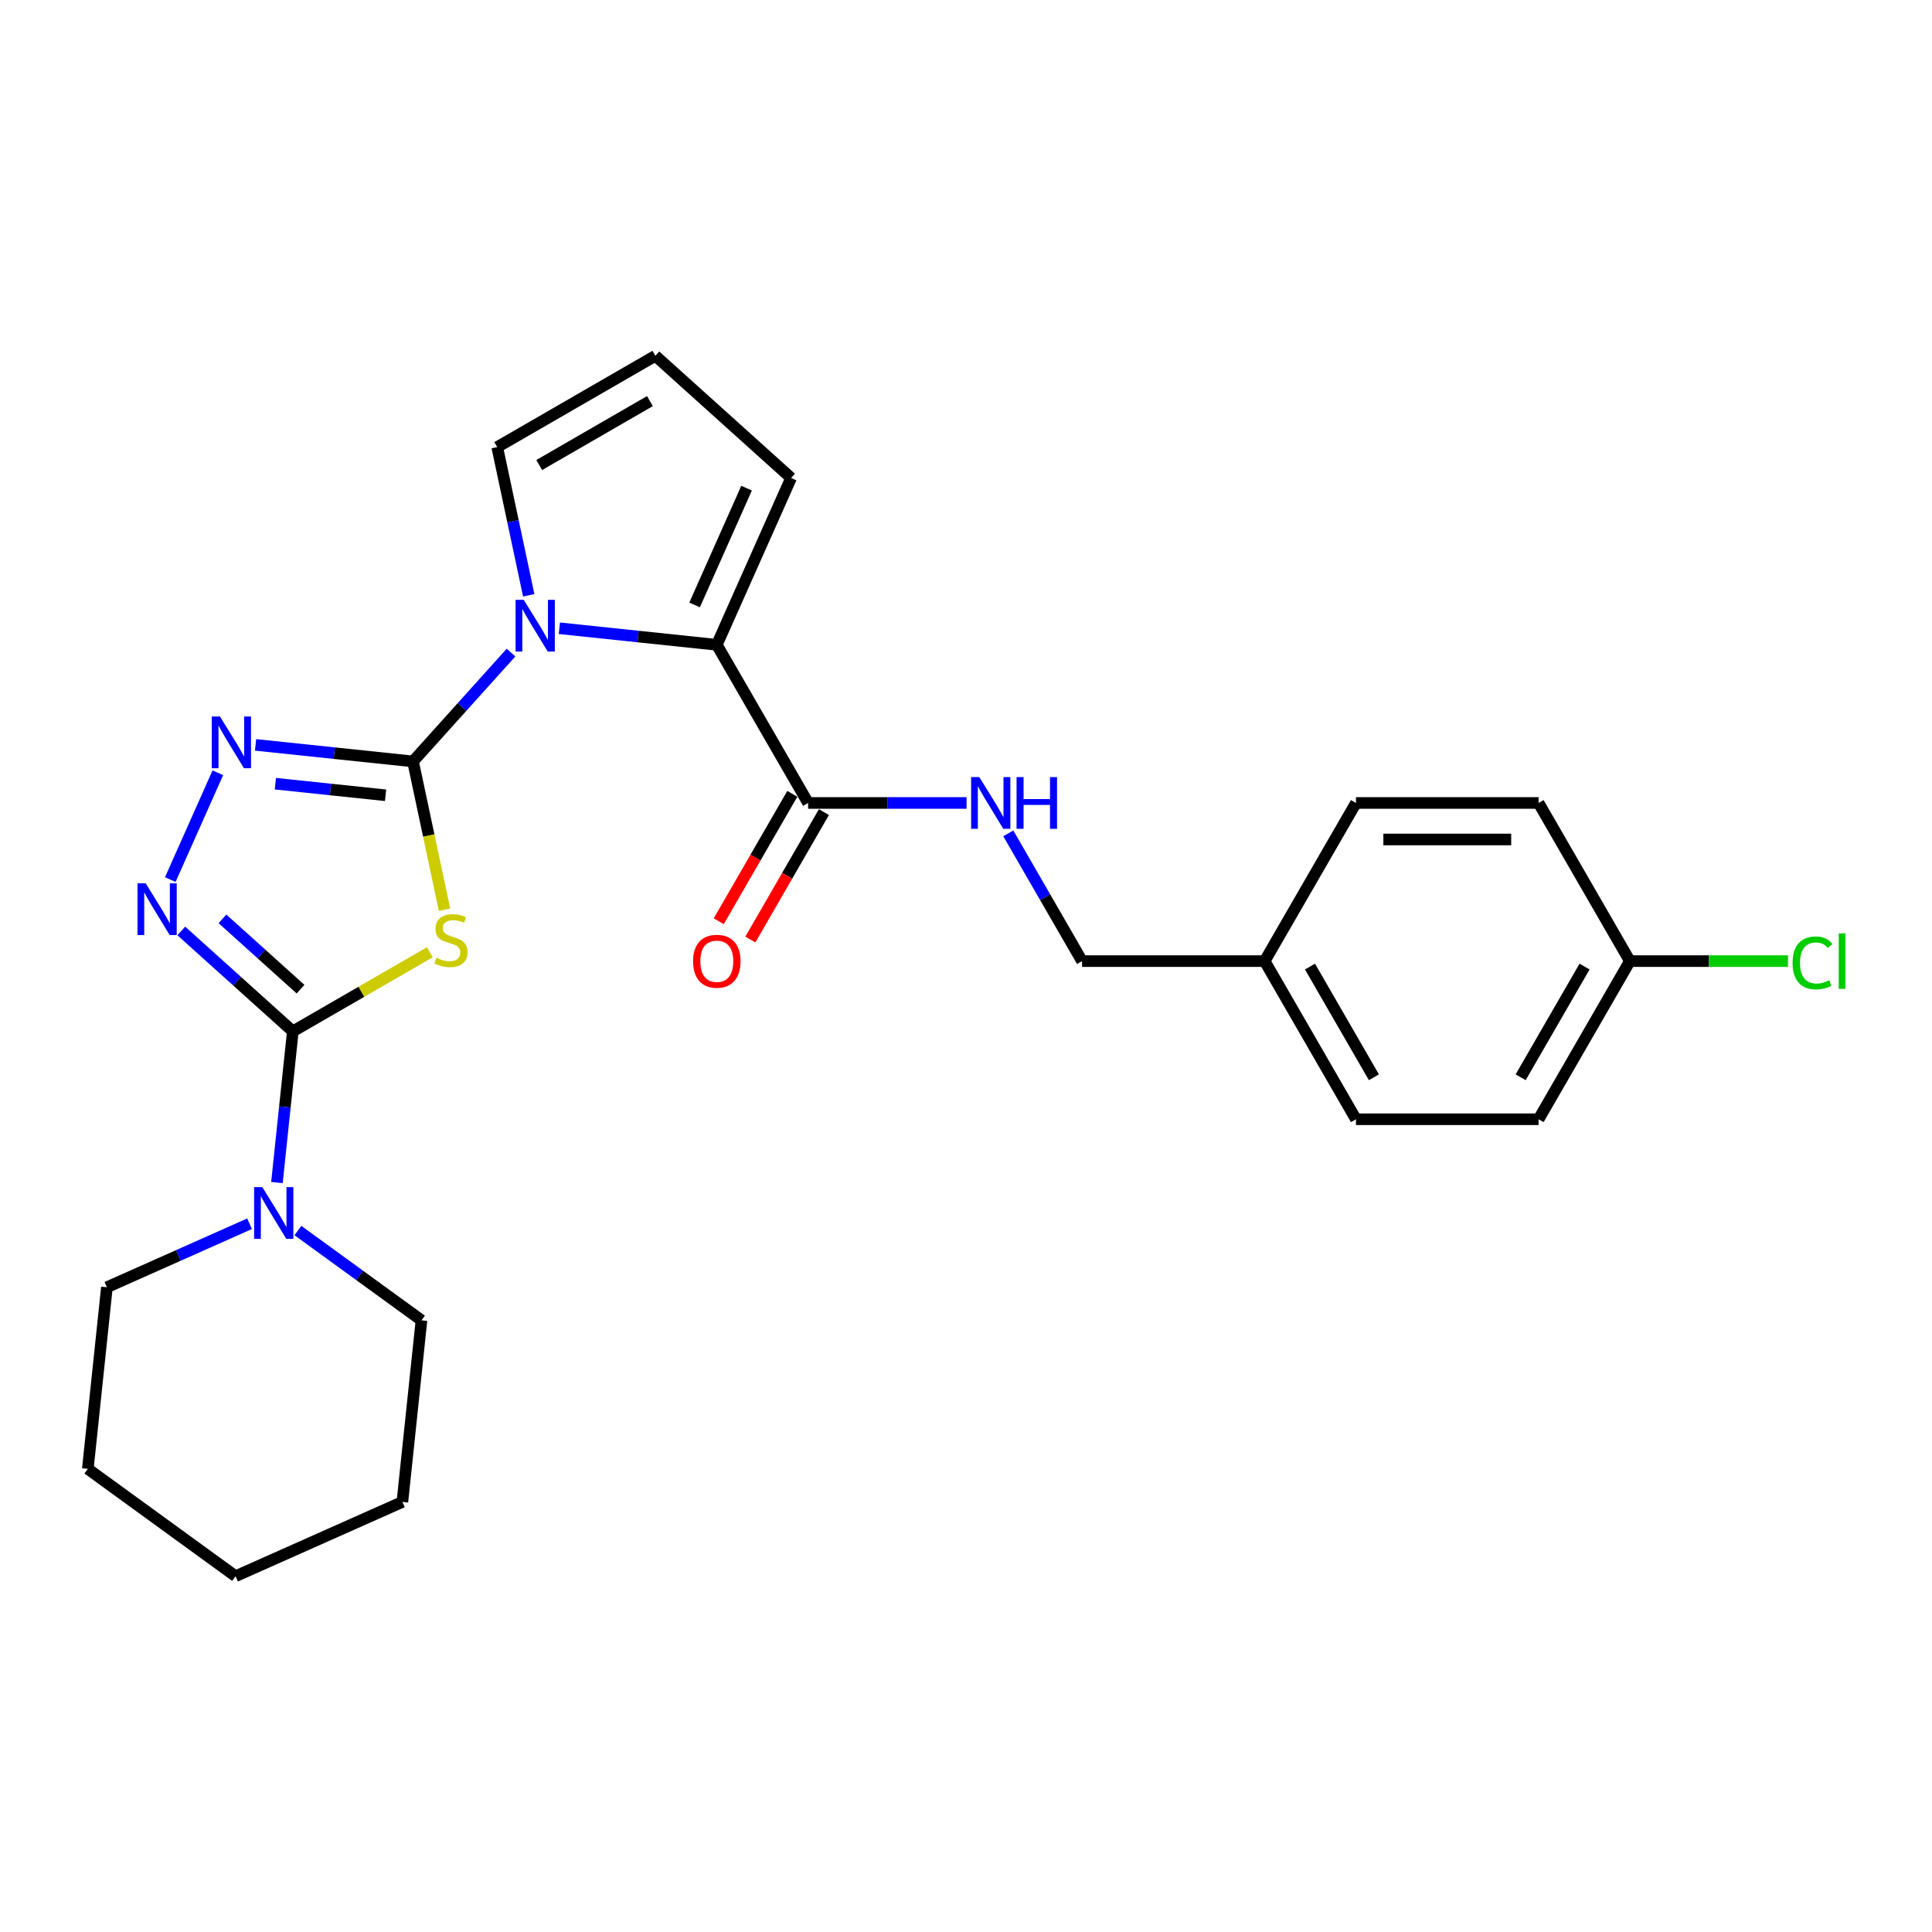 <?xml version='1.0' encoding='iso-8859-1'?>
<svg version='1.1' baseProfile='full'
              xmlns='http://www.w3.org/2000/svg'
                      xmlns:rdkit='http://www.rdkit.org/xml'
                      xmlns:xlink='http://www.w3.org/1999/xlink'
                  xml:space='preserve'
width='1000px' height='1000px' viewBox='0 0 1000 1000'>
<!-- END OF HEADER -->
<rect style='opacity:1.0;fill:#FFFFFF;stroke:none' width='1000' height='1000' x='0' y='0'> </rect>
<path class='bond-0' d='M 213.771,394.116 L 221.927,432.489' style='fill:none;fill-rule:evenodd;stroke:#000000;stroke-width:6px;stroke-linecap:butt;stroke-linejoin:miter;stroke-opacity:1' />
<path class='bond-0' d='M 221.927,432.489 L 230.084,470.863' style='fill:none;fill-rule:evenodd;stroke:#CCCC00;stroke-width:6px;stroke-linecap:butt;stroke-linejoin:miter;stroke-opacity:1' />
<path class='bond-2' d='M 213.771,394.116 L 239.137,365.944' style='fill:none;fill-rule:evenodd;stroke:#000000;stroke-width:6px;stroke-linecap:butt;stroke-linejoin:miter;stroke-opacity:1' />
<path class='bond-2' d='M 239.137,365.944 L 264.503,337.772' style='fill:none;fill-rule:evenodd;stroke:#0000FF;stroke-width:6px;stroke-linecap:butt;stroke-linejoin:miter;stroke-opacity:1' />
<path class='bond-3' d='M 213.771,394.116 L 173.026,389.834' style='fill:none;fill-rule:evenodd;stroke:#000000;stroke-width:6px;stroke-linecap:butt;stroke-linejoin:miter;stroke-opacity:1' />
<path class='bond-3' d='M 173.026,389.834 L 132.281,385.551' style='fill:none;fill-rule:evenodd;stroke:#0000FF;stroke-width:6px;stroke-linecap:butt;stroke-linejoin:miter;stroke-opacity:1' />
<path class='bond-3' d='M 199.571,411.632 L 171.05,408.634' style='fill:none;fill-rule:evenodd;stroke:#000000;stroke-width:6px;stroke-linecap:butt;stroke-linejoin:miter;stroke-opacity:1' />
<path class='bond-3' d='M 171.05,408.634 L 142.529,405.637' style='fill:none;fill-rule:evenodd;stroke:#0000FF;stroke-width:6px;stroke-linecap:butt;stroke-linejoin:miter;stroke-opacity:1' />
<path class='bond-1' d='M 222.477,492.891 L 187.021,513.362' style='fill:none;fill-rule:evenodd;stroke:#CCCC00;stroke-width:6px;stroke-linecap:butt;stroke-linejoin:miter;stroke-opacity:1' />
<path class='bond-1' d='M 187.021,513.362 L 151.565,533.833' style='fill:none;fill-rule:evenodd;stroke:#000000;stroke-width:6px;stroke-linecap:butt;stroke-linejoin:miter;stroke-opacity:1' />
<path class='bond-6' d='M 151.565,533.833 L 147.452,572.961' style='fill:none;fill-rule:evenodd;stroke:#000000;stroke-width:6px;stroke-linecap:butt;stroke-linejoin:miter;stroke-opacity:1' />
<path class='bond-6' d='M 147.452,572.961 L 143.34,612.089' style='fill:none;fill-rule:evenodd;stroke:#0000FF;stroke-width:6px;stroke-linecap:butt;stroke-linejoin:miter;stroke-opacity:1' />
<path class='bond-26' d='M 151.565,533.833 L 122.7,507.843' style='fill:none;fill-rule:evenodd;stroke:#000000;stroke-width:6px;stroke-linecap:butt;stroke-linejoin:miter;stroke-opacity:1' />
<path class='bond-26' d='M 122.7,507.843 L 93.836,481.854' style='fill:none;fill-rule:evenodd;stroke:#0000FF;stroke-width:6px;stroke-linecap:butt;stroke-linejoin:miter;stroke-opacity:1' />
<path class='bond-26' d='M 155.555,511.987 L 135.35,493.795' style='fill:none;fill-rule:evenodd;stroke:#000000;stroke-width:6px;stroke-linecap:butt;stroke-linejoin:miter;stroke-opacity:1' />
<path class='bond-26' d='M 135.35,493.795 L 115.145,475.602' style='fill:none;fill-rule:evenodd;stroke:#0000FF;stroke-width:6px;stroke-linecap:butt;stroke-linejoin:miter;stroke-opacity:1' />
<path class='bond-5' d='M 289.532,325.188 L 330.277,329.471' style='fill:none;fill-rule:evenodd;stroke:#0000FF;stroke-width:6px;stroke-linecap:butt;stroke-linejoin:miter;stroke-opacity:1' />
<path class='bond-5' d='M 330.277,329.471 L 371.022,333.753' style='fill:none;fill-rule:evenodd;stroke:#000000;stroke-width:6px;stroke-linecap:butt;stroke-linejoin:miter;stroke-opacity:1' />
<path class='bond-8' d='M 273.671,308.126 L 265.518,269.771' style='fill:none;fill-rule:evenodd;stroke:#0000FF;stroke-width:6px;stroke-linecap:butt;stroke-linejoin:miter;stroke-opacity:1' />
<path class='bond-8' d='M 265.518,269.771 L 257.366,231.417' style='fill:none;fill-rule:evenodd;stroke:#000000;stroke-width:6px;stroke-linecap:butt;stroke-linejoin:miter;stroke-opacity:1' />
<path class='bond-4' d='M 112.756,399.983 L 88.141,455.269' style='fill:none;fill-rule:evenodd;stroke:#0000FF;stroke-width:6px;stroke-linecap:butt;stroke-linejoin:miter;stroke-opacity:1' />
<path class='bond-7' d='M 371.022,333.753 L 418.282,415.611' style='fill:none;fill-rule:evenodd;stroke:#000000;stroke-width:6px;stroke-linecap:butt;stroke-linejoin:miter;stroke-opacity:1' />
<path class='bond-10' d='M 371.022,333.753 L 409.467,247.403' style='fill:none;fill-rule:evenodd;stroke:#000000;stroke-width:6px;stroke-linecap:butt;stroke-linejoin:miter;stroke-opacity:1' />
<path class='bond-10' d='M 359.518,313.111 L 386.43,252.667' style='fill:none;fill-rule:evenodd;stroke:#000000;stroke-width:6px;stroke-linecap:butt;stroke-linejoin:miter;stroke-opacity:1' />
<path class='bond-21' d='M 129.17,633.408 L 92.252,649.845' style='fill:none;fill-rule:evenodd;stroke:#0000FF;stroke-width:6px;stroke-linecap:butt;stroke-linejoin:miter;stroke-opacity:1' />
<path class='bond-21' d='M 92.252,649.845 L 55.335,666.282' style='fill:none;fill-rule:evenodd;stroke:#000000;stroke-width:6px;stroke-linecap:butt;stroke-linejoin:miter;stroke-opacity:1' />
<path class='bond-22' d='M 154.199,636.929 L 186.177,660.162' style='fill:none;fill-rule:evenodd;stroke:#0000FF;stroke-width:6px;stroke-linecap:butt;stroke-linejoin:miter;stroke-opacity:1' />
<path class='bond-22' d='M 186.177,660.162 L 218.154,683.395' style='fill:none;fill-rule:evenodd;stroke:#000000;stroke-width:6px;stroke-linecap:butt;stroke-linejoin:miter;stroke-opacity:1' />
<path class='bond-9' d='M 418.282,415.611 L 459.286,415.611' style='fill:none;fill-rule:evenodd;stroke:#000000;stroke-width:6px;stroke-linecap:butt;stroke-linejoin:miter;stroke-opacity:1' />
<path class='bond-9' d='M 459.286,415.611 L 500.289,415.611' style='fill:none;fill-rule:evenodd;stroke:#0000FF;stroke-width:6px;stroke-linecap:butt;stroke-linejoin:miter;stroke-opacity:1' />
<path class='bond-12' d='M 410.096,410.885 L 391.056,443.865' style='fill:none;fill-rule:evenodd;stroke:#000000;stroke-width:6px;stroke-linecap:butt;stroke-linejoin:miter;stroke-opacity:1' />
<path class='bond-12' d='M 391.056,443.865 L 372.015,476.844' style='fill:none;fill-rule:evenodd;stroke:#FF0000;stroke-width:6px;stroke-linecap:butt;stroke-linejoin:miter;stroke-opacity:1' />
<path class='bond-12' d='M 426.468,420.337 L 407.427,453.317' style='fill:none;fill-rule:evenodd;stroke:#000000;stroke-width:6px;stroke-linecap:butt;stroke-linejoin:miter;stroke-opacity:1' />
<path class='bond-12' d='M 407.427,453.317 L 388.386,486.297' style='fill:none;fill-rule:evenodd;stroke:#FF0000;stroke-width:6px;stroke-linecap:butt;stroke-linejoin:miter;stroke-opacity:1' />
<path class='bond-11' d='M 257.366,231.417 L 339.224,184.156' style='fill:none;fill-rule:evenodd;stroke:#000000;stroke-width:6px;stroke-linecap:butt;stroke-linejoin:miter;stroke-opacity:1' />
<path class='bond-11' d='M 279.097,240.699 L 336.397,207.617' style='fill:none;fill-rule:evenodd;stroke:#000000;stroke-width:6px;stroke-linecap:butt;stroke-linejoin:miter;stroke-opacity:1' />
<path class='bond-13' d='M 521.896,431.358 L 540.98,464.414' style='fill:none;fill-rule:evenodd;stroke:#0000FF;stroke-width:6px;stroke-linecap:butt;stroke-linejoin:miter;stroke-opacity:1' />
<path class='bond-13' d='M 540.98,464.414 L 560.065,497.469' style='fill:none;fill-rule:evenodd;stroke:#000000;stroke-width:6px;stroke-linecap:butt;stroke-linejoin:miter;stroke-opacity:1' />
<path class='bond-27' d='M 409.467,247.403 L 339.224,184.156' style='fill:none;fill-rule:evenodd;stroke:#000000;stroke-width:6px;stroke-linecap:butt;stroke-linejoin:miter;stroke-opacity:1' />
<path class='bond-15' d='M 560.065,497.469 L 654.586,497.469' style='fill:none;fill-rule:evenodd;stroke:#000000;stroke-width:6px;stroke-linecap:butt;stroke-linejoin:miter;stroke-opacity:1' />
<path class='bond-14' d='M 843.629,497.469 L 796.368,579.327' style='fill:none;fill-rule:evenodd;stroke:#000000;stroke-width:6px;stroke-linecap:butt;stroke-linejoin:miter;stroke-opacity:1' />
<path class='bond-14' d='M 820.168,500.296 L 787.086,557.596' style='fill:none;fill-rule:evenodd;stroke:#000000;stroke-width:6px;stroke-linecap:butt;stroke-linejoin:miter;stroke-opacity:1' />
<path class='bond-16' d='M 843.629,497.469 L 884.548,497.469' style='fill:none;fill-rule:evenodd;stroke:#000000;stroke-width:6px;stroke-linecap:butt;stroke-linejoin:miter;stroke-opacity:1' />
<path class='bond-16' d='M 884.548,497.469 L 925.466,497.469' style='fill:none;fill-rule:evenodd;stroke:#00CC00;stroke-width:6px;stroke-linecap:butt;stroke-linejoin:miter;stroke-opacity:1' />
<path class='bond-29' d='M 843.629,497.469 L 796.368,415.611' style='fill:none;fill-rule:evenodd;stroke:#000000;stroke-width:6px;stroke-linecap:butt;stroke-linejoin:miter;stroke-opacity:1' />
<path class='bond-19' d='M 654.586,497.469 L 701.847,415.611' style='fill:none;fill-rule:evenodd;stroke:#000000;stroke-width:6px;stroke-linecap:butt;stroke-linejoin:miter;stroke-opacity:1' />
<path class='bond-20' d='M 654.586,497.469 L 701.847,579.327' style='fill:none;fill-rule:evenodd;stroke:#000000;stroke-width:6px;stroke-linecap:butt;stroke-linejoin:miter;stroke-opacity:1' />
<path class='bond-20' d='M 678.047,500.296 L 711.129,557.596' style='fill:none;fill-rule:evenodd;stroke:#000000;stroke-width:6px;stroke-linecap:butt;stroke-linejoin:miter;stroke-opacity:1' />
<path class='bond-17' d='M 796.368,415.611 L 701.847,415.611' style='fill:none;fill-rule:evenodd;stroke:#000000;stroke-width:6px;stroke-linecap:butt;stroke-linejoin:miter;stroke-opacity:1' />
<path class='bond-17' d='M 782.19,434.515 L 716.025,434.515' style='fill:none;fill-rule:evenodd;stroke:#000000;stroke-width:6px;stroke-linecap:butt;stroke-linejoin:miter;stroke-opacity:1' />
<path class='bond-18' d='M 796.368,579.327 L 701.847,579.327' style='fill:none;fill-rule:evenodd;stroke:#000000;stroke-width:6px;stroke-linecap:butt;stroke-linejoin:miter;stroke-opacity:1' />
<path class='bond-23' d='M 55.335,666.282 L 45.455,760.286' style='fill:none;fill-rule:evenodd;stroke:#000000;stroke-width:6px;stroke-linecap:butt;stroke-linejoin:miter;stroke-opacity:1' />
<path class='bond-24' d='M 218.154,683.395 L 208.274,777.399' style='fill:none;fill-rule:evenodd;stroke:#000000;stroke-width:6px;stroke-linecap:butt;stroke-linejoin:miter;stroke-opacity:1' />
<path class='bond-28' d='M 45.455,760.286 L 121.924,815.844' style='fill:none;fill-rule:evenodd;stroke:#000000;stroke-width:6px;stroke-linecap:butt;stroke-linejoin:miter;stroke-opacity:1' />
<path class='bond-25' d='M 208.274,777.399 L 121.924,815.844' style='fill:none;fill-rule:evenodd;stroke:#000000;stroke-width:6px;stroke-linecap:butt;stroke-linejoin:miter;stroke-opacity:1' />
<path  class='atom-1' d='M 225.861 495.759
Q 226.163 495.873, 227.411 496.402
Q 228.659 496.932, 230.02 497.272
Q 231.419 497.574, 232.78 497.574
Q 235.313 497.574, 236.788 496.364
Q 238.262 495.117, 238.262 492.962
Q 238.262 491.487, 237.506 490.58
Q 236.788 489.672, 235.653 489.181
Q 234.519 488.689, 232.629 488.122
Q 230.247 487.404, 228.81 486.723
Q 227.411 486.043, 226.39 484.606
Q 225.407 483.169, 225.407 480.749
Q 225.407 477.385, 227.676 475.305
Q 229.982 473.226, 234.519 473.226
Q 237.619 473.226, 241.136 474.7
L 240.266 477.611
Q 237.052 476.288, 234.633 476.288
Q 232.024 476.288, 230.587 477.385
Q 229.15 478.443, 229.188 480.296
Q 229.188 481.733, 229.906 482.602
Q 230.663 483.472, 231.721 483.963
Q 232.818 484.455, 234.633 485.022
Q 237.052 485.778, 238.489 486.534
Q 239.926 487.29, 240.947 488.841
Q 242.005 490.353, 242.005 492.962
Q 242.005 496.667, 239.51 498.671
Q 237.052 500.637, 232.931 500.637
Q 230.549 500.637, 228.734 500.107
Q 226.957 499.616, 224.84 498.746
L 225.861 495.759
' fill='#CCCC00'/>
<path  class='atom-3' d='M 271.101 310.489
L 279.872 324.667
Q 280.742 326.066, 282.141 328.599
Q 283.54 331.132, 283.615 331.283
L 283.615 310.489
L 287.169 310.489
L 287.169 337.257
L 283.502 337.257
L 274.088 321.756
Q 272.991 319.941, 271.819 317.861
Q 270.685 315.782, 270.345 315.139
L 270.345 337.257
L 266.866 337.257
L 266.866 310.489
L 271.101 310.489
' fill='#0000FF'/>
<path  class='atom-4' d='M 113.85 370.852
L 122.621 385.03
Q 123.491 386.429, 124.89 388.962
Q 126.289 391.495, 126.364 391.646
L 126.364 370.852
L 129.918 370.852
L 129.918 397.62
L 126.251 397.62
L 116.837 382.119
Q 115.74 380.304, 114.568 378.224
Q 113.434 376.145, 113.094 375.502
L 113.094 397.62
L 109.615 397.62
L 109.615 370.852
L 113.85 370.852
' fill='#0000FF'/>
<path  class='atom-5' d='M 75.404 457.201
L 84.176 471.38
Q 85.046 472.778, 86.445 475.312
Q 87.843 477.845, 87.919 477.996
L 87.919 457.201
L 91.473 457.201
L 91.473 483.97
L 87.806 483.97
L 78.391 468.468
Q 77.295 466.653, 76.123 464.574
Q 74.989 462.494, 74.648 461.852
L 74.648 483.97
L 71.17 483.97
L 71.17 457.201
L 75.404 457.201
' fill='#0000FF'/>
<path  class='atom-7' d='M 135.767 614.452
L 144.539 628.63
Q 145.409 630.029, 146.808 632.563
Q 148.206 635.096, 148.282 635.247
L 148.282 614.452
L 151.836 614.452
L 151.836 641.221
L 148.169 641.221
L 138.754 625.719
Q 137.658 623.904, 136.486 621.825
Q 135.352 619.745, 135.011 619.103
L 135.011 641.221
L 131.533 641.221
L 131.533 614.452
L 135.767 614.452
' fill='#0000FF'/>
<path  class='atom-10' d='M 506.887 402.227
L 515.658 416.405
Q 516.528 417.804, 517.927 420.337
Q 519.326 422.87, 519.401 423.022
L 519.401 402.227
L 522.955 402.227
L 522.955 428.995
L 519.288 428.995
L 509.874 413.494
Q 508.777 411.679, 507.605 409.599
Q 506.471 407.52, 506.131 406.877
L 506.131 428.995
L 502.652 428.995
L 502.652 402.227
L 506.887 402.227
' fill='#0000FF'/>
<path  class='atom-10' d='M 526.169 402.227
L 529.799 402.227
L 529.799 413.607
L 543.486 413.607
L 543.486 402.227
L 547.115 402.227
L 547.115 428.995
L 543.486 428.995
L 543.486 416.632
L 529.799 416.632
L 529.799 428.995
L 526.169 428.995
L 526.169 402.227
' fill='#0000FF'/>
<path  class='atom-13' d='M 358.734 497.545
Q 358.734 491.117, 361.91 487.525
Q 365.086 483.934, 371.022 483.934
Q 376.957 483.934, 380.133 487.525
Q 383.309 491.117, 383.309 497.545
Q 383.309 504.048, 380.096 507.753
Q 376.882 511.42, 371.022 511.42
Q 365.123 511.42, 361.91 507.753
Q 358.734 504.086, 358.734 497.545
M 371.022 508.396
Q 375.105 508.396, 377.298 505.674
Q 379.528 502.914, 379.528 497.545
Q 379.528 492.289, 377.298 489.643
Q 375.105 486.958, 371.022 486.958
Q 366.938 486.958, 364.707 489.605
Q 362.515 492.252, 362.515 497.545
Q 362.515 502.951, 364.707 505.674
Q 366.938 508.396, 371.022 508.396
' fill='#FF0000'/>
<path  class='atom-17' d='M 927.829 498.395
Q 927.829 491.741, 930.929 488.263
Q 934.067 484.746, 940.003 484.746
Q 945.523 484.746, 948.472 488.641
L 945.977 490.682
Q 943.822 487.847, 940.003 487.847
Q 935.958 487.847, 933.803 490.569
Q 931.685 493.253, 931.685 498.395
Q 931.685 503.689, 933.878 506.411
Q 936.109 509.133, 940.419 509.133
Q 943.368 509.133, 946.809 507.356
L 947.868 510.192
Q 946.469 511.099, 944.351 511.628
Q 942.234 512.158, 939.89 512.158
Q 934.067 512.158, 930.929 508.604
Q 927.829 505.05, 927.829 498.395
' fill='#00CC00'/>
<path  class='atom-17' d='M 951.724 483.121
L 955.202 483.121
L 955.202 511.817
L 951.724 511.817
L 951.724 483.121
' fill='#00CC00'/>
</svg>
